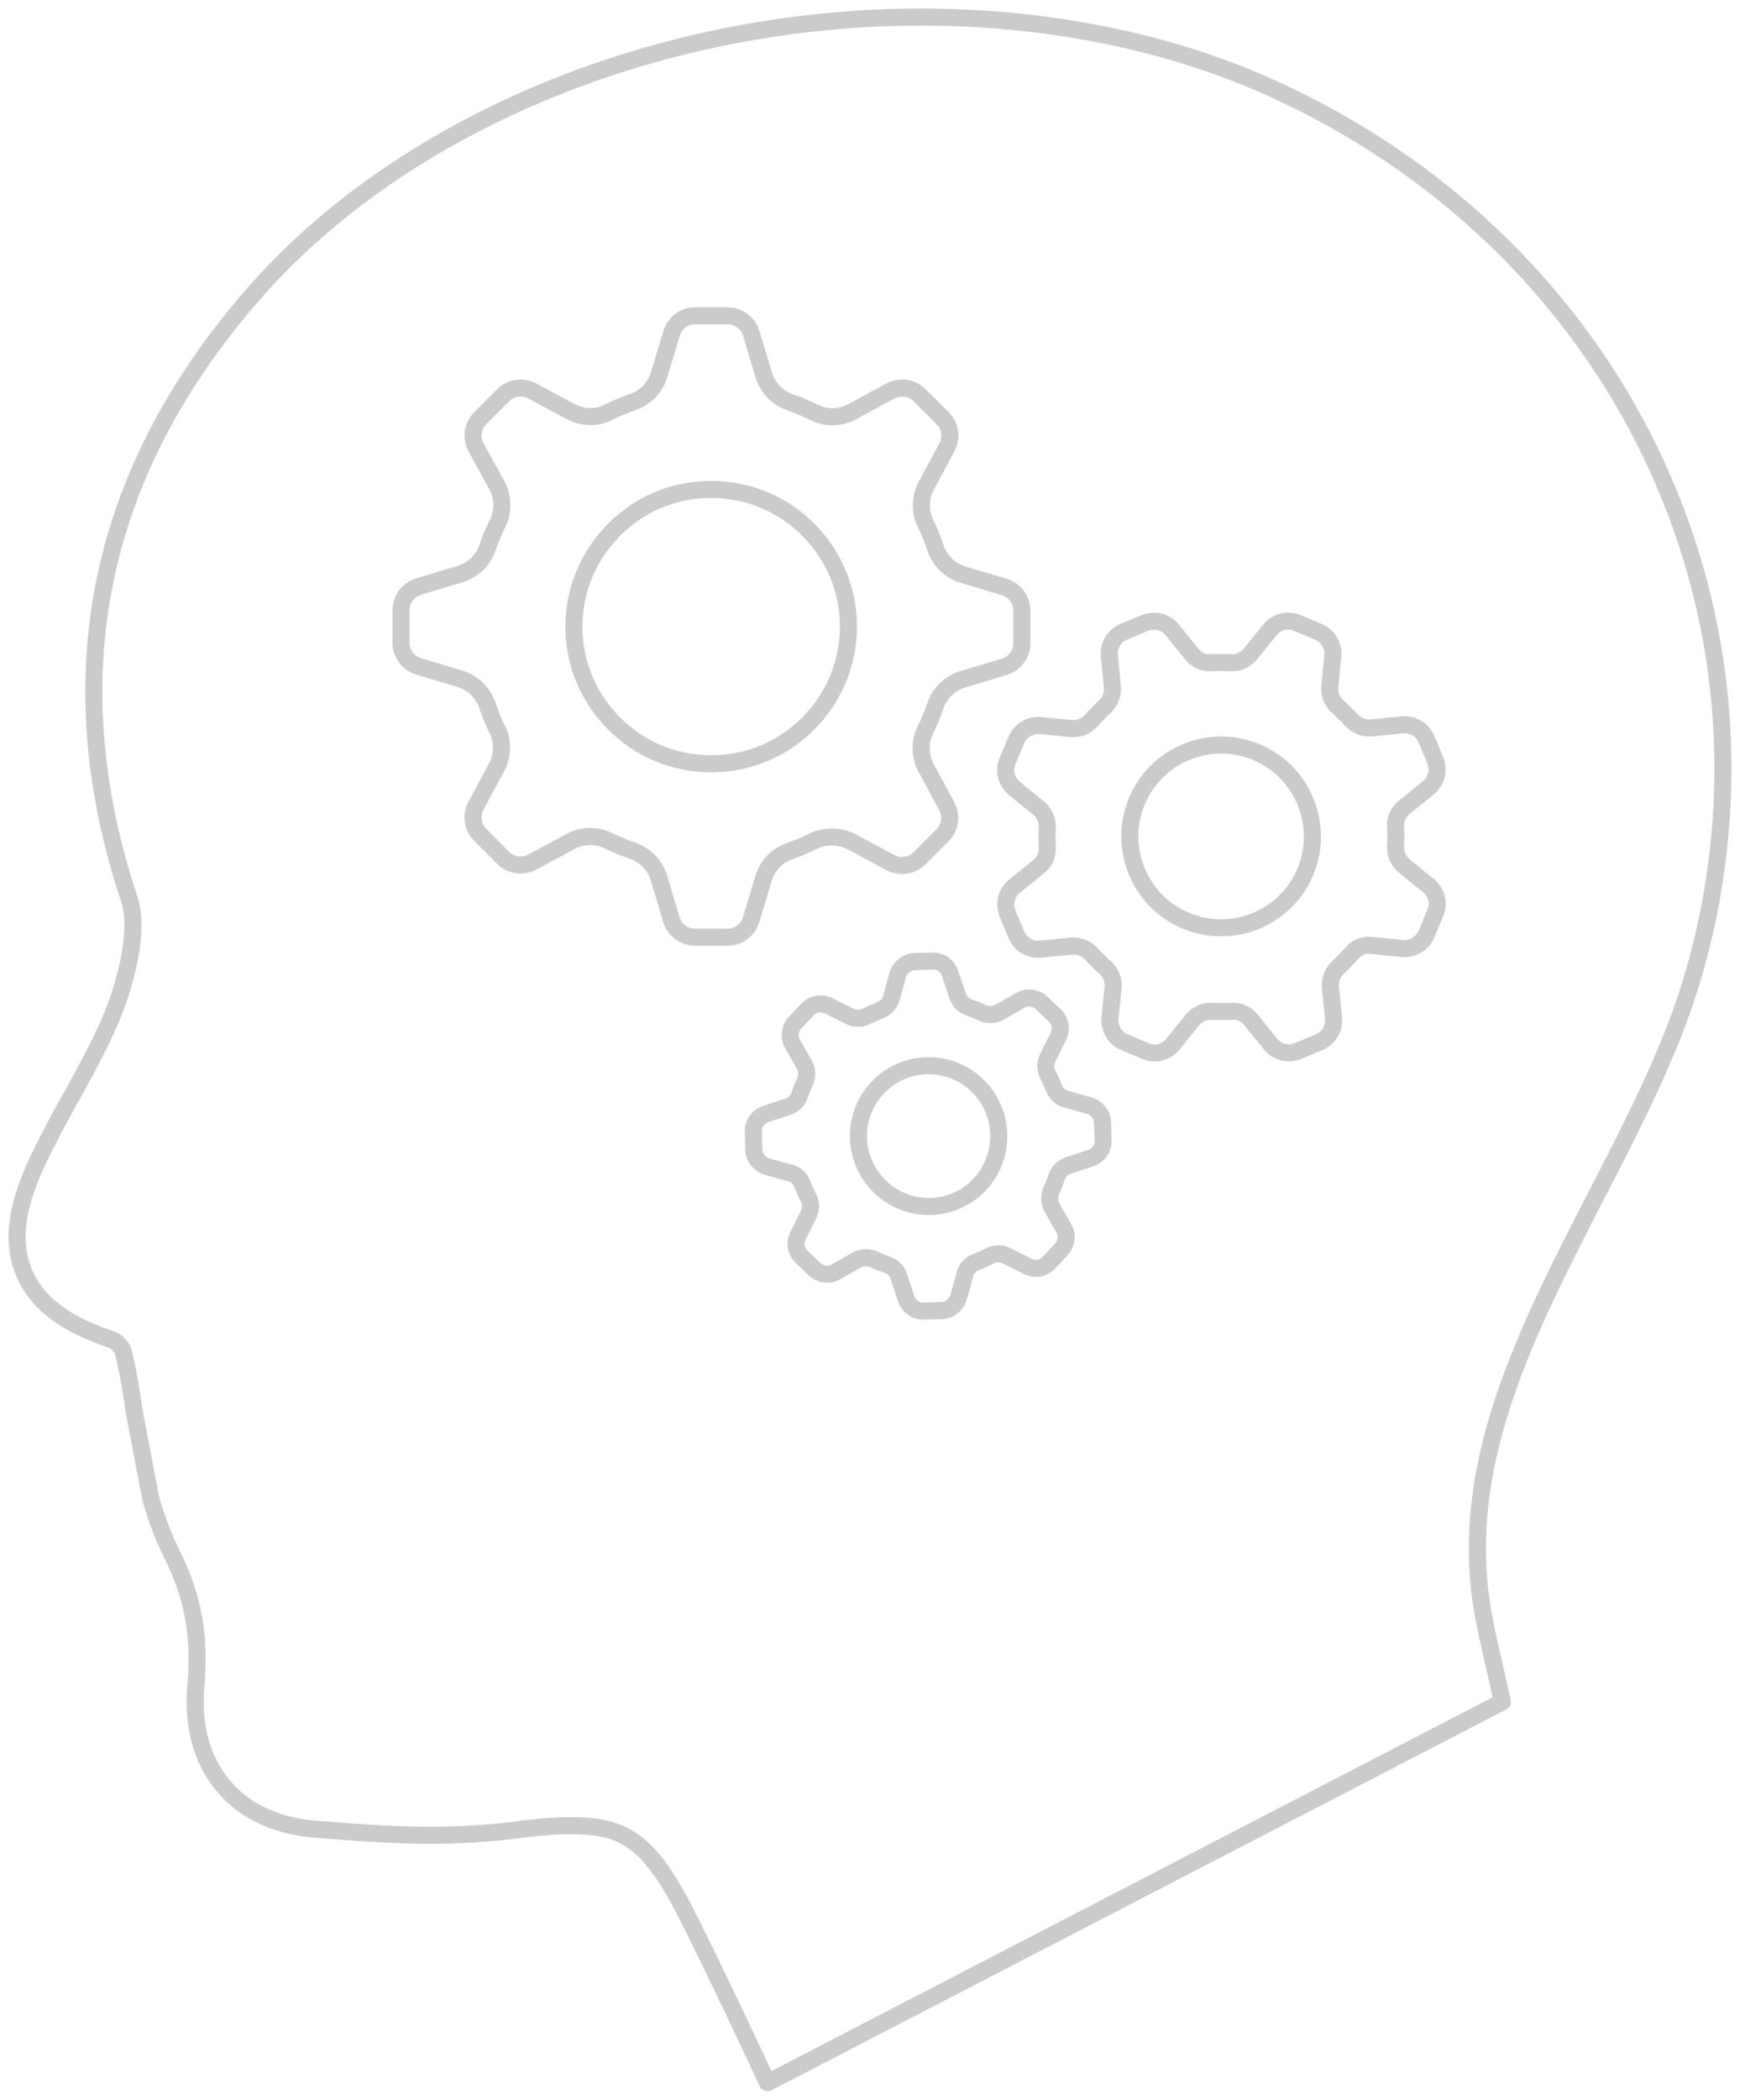 <svg width="102" height="123" viewBox="0 0 102 123" fill="none" xmlns="http://www.w3.org/2000/svg">
<path d="M73.576 4.74C67.811 2.308 61.034 1 54.018 1C38.566 1 23.536 7.243 14.819 17.267C5.694 27.742 3.247 39.651 7.578 52.671C8.028 53.964 7.747 56.214 6.917 58.604C6.27 60.432 5.3 62.217 4.26 64.101C3.514 65.409 2.797 66.759 2.108 68.221C1.293 70.035 0.463 72.411 1.448 74.632C2.418 76.854 4.738 77.866 6.622 78.499L6.889 78.668L7.184 79.033C7.493 80.2 7.69 81.466 7.901 82.872L8.843 87.807C9.181 88.974 9.546 89.93 9.968 90.816C11.304 93.403 11.74 95.765 11.486 98.717C11.219 101.656 12.19 103.54 13.061 104.566C14.284 106.071 16.14 106.942 18.39 107.139C20.443 107.308 22.861 107.505 25.237 107.505C26.91 107.505 28.429 107.406 29.905 107.238C31.325 107.041 32.492 106.942 33.434 106.942C36.654 106.942 38.13 107.786 40.549 112.735C41.42 114.464 42.264 116.25 43.121 118.022L44.992 122.001L88.072 99.687L87.298 96.257C87.087 95.385 86.933 94.499 86.806 93.67C85.681 85.416 89.492 77.965 93.541 70.091C94.905 67.462 96.451 64.467 97.66 61.585C98.701 59.152 99.516 56.551 100.079 53.88C104.353 33.408 93.457 13.204 73.576 4.74Z" stroke="#CBCBCB" stroke-miterlimit="10" stroke-linecap="round" stroke-linejoin="round"/>
<g clip-path="url(#clip0)">
<path d="M40.74 54.9C40.11 54.9 39.55 54.49 39.36 53.87L38.63 51.44C38.4 50.69 37.84 50.1 37.08 49.83C36.86 49.76 36.67 49.68 36.48 49.61L36.18 49.48C36 49.4 35.83 49.33 35.65 49.24C35.32 49.08 34.96 49 34.6 49C34.2 49 33.8 49.1 33.45 49.29L31.2 50.5C30.99 50.61 30.76 50.67 30.52 50.67C30.14 50.67 29.76 50.52 29.49 50.25L28.15 48.9C27.7 48.45 27.6 47.76 27.9 47.2L29.11 44.95C29.48 44.26 29.49 43.43 29.16 42.75C29.02 42.48 28.9 42.21 28.8 41.94L28.73 41.76C28.67 41.61 28.62 41.46 28.57 41.32C28.3 40.55 27.71 39.99 26.96 39.76L24.53 39.03C23.93 38.85 23.51 38.29 23.51 37.65V35.74C23.51 35.11 23.92 34.55 24.54 34.36L26.97 33.63C27.72 33.4 28.31 32.84 28.58 32.08C28.65 31.85 28.73 31.65 28.81 31.45L28.93 31.18C29.01 31 29.09 30.82 29.18 30.64C29.52 29.94 29.5 29.12 29.13 28.43L27.9 26.2C27.6 25.65 27.7 24.95 28.15 24.5L29.5 23.15C29.77 22.88 30.13 22.73 30.52 22.73C30.76 22.73 30.99 22.79 31.2 22.9L33.45 24.11C33.81 24.3 34.21 24.4 34.61 24.4C34.97 24.4 35.33 24.32 35.65 24.16C35.92 24.02 36.19 23.9 36.46 23.79L36.63 23.73C36.78 23.67 36.93 23.61 37.08 23.56C37.85 23.29 38.41 22.7 38.64 21.95L39.37 19.52C39.55 18.92 40.11 18.5 40.75 18.5H42.66C43.29 18.5 43.85 18.91 44.04 19.53L44.77 21.96C45 22.71 45.56 23.3 46.32 23.57C46.55 23.64 46.75 23.72 46.95 23.8L47.21 23.92C47.39 24 47.57 24.08 47.75 24.17C48.08 24.33 48.44 24.41 48.8 24.41C49.2 24.41 49.6 24.31 49.95 24.12L52.2 22.9C52.41 22.79 52.64 22.73 52.88 22.73C53.26 22.73 53.64 22.88 53.91 23.15L55.26 24.5C55.71 24.95 55.81 25.64 55.51 26.2L54.3 28.45C53.93 29.14 53.92 29.97 54.25 30.65C54.38 30.92 54.5 31.18 54.61 31.47L54.69 31.68C54.75 31.82 54.8 31.96 54.84 32.1C55.11 32.87 55.7 33.43 56.45 33.66L58.88 34.39C59.48 34.57 59.9 35.13 59.9 35.77V37.68C59.9 38.31 59.49 38.87 58.87 39.06L56.44 39.79C55.69 40.02 55.1 40.58 54.83 41.34C54.76 41.56 54.68 41.76 54.61 41.95L54.48 42.25C54.4 42.43 54.33 42.6 54.24 42.78C53.9 43.48 53.92 44.3 54.29 44.98L55.5 47.23C55.8 47.78 55.7 48.48 55.25 48.93L53.9 50.28C53.63 50.55 53.27 50.7 52.88 50.7C52.64 50.7 52.41 50.64 52.2 50.53L49.95 49.32C49.59 49.13 49.18 49.03 48.76 49.03C48.42 49.03 48.07 49.1 47.77 49.23C47.48 49.38 47.21 49.5 46.94 49.61C46.74 49.69 46.52 49.77 46.32 49.84C45.55 50.11 44.99 50.7 44.76 51.45L44.03 53.88C43.85 54.48 43.29 54.9 42.65 54.9H40.74V54.9ZM41.69 28.67C39.48 28.67 37.43 29.54 35.9 31.13C32.89 34.26 32.89 39.16 35.9 42.28C37.43 43.87 39.49 44.74 41.69 44.74C43.9 44.74 45.95 43.87 47.48 42.28C50.49 39.15 50.49 34.25 47.48 31.13C45.96 29.55 43.9 28.67 41.69 28.67Z" stroke="#CBCBCB" stroke-miterlimit="10" stroke-linecap="round" stroke-linejoin="round"/>
<path d="M80.4 55.38L82.2 55.56C82.8 55.62 83.38 55.28 83.62 54.72L84.14 53.47C84.38 52.91 84.21 52.26 83.73 51.87L82.32 50.73C81.98 50.45 81.79 50.03 81.81 49.59C81.82 49.36 81.82 49.15 81.82 48.93C81.82 48.76 81.82 48.61 81.81 48.44C81.78 47.99 81.96 47.57 82.32 47.29L83.73 46.15C84.21 45.77 84.36 45.11 84.14 44.55L83.62 43.3C83.38 42.74 82.82 42.4 82.2 42.46L80.4 42.64C79.95 42.68 79.53 42.51 79.22 42.18C79.11 42.05 79 41.94 78.88 41.83C78.73 41.68 78.57 41.52 78.4 41.38C78.08 41.08 77.91 40.65 77.95 40.23L78.13 38.43C78.19 37.83 77.85 37.25 77.29 37.01L76.04 36.49C75.48 36.25 74.83 36.42 74.44 36.9L73.3 38.31C73.02 38.65 72.6 38.84 72.16 38.82C71.94 38.81 71.72 38.81 71.5 38.81C71.33 38.81 71.18 38.81 71.01 38.82C70.56 38.85 70.14 38.67 69.86 38.31L68.72 36.9C68.34 36.42 67.68 36.27 67.12 36.49L65.87 37.01C65.31 37.25 64.97 37.81 65.03 38.43L65.21 40.23C65.25 40.68 65.08 41.1 64.75 41.41C64.62 41.52 64.51 41.63 64.4 41.75C64.25 41.9 64.09 42.06 63.95 42.23C63.65 42.55 63.22 42.72 62.8 42.68L61 42.5C60.4 42.44 59.82 42.78 59.58 43.34L59.06 44.59C58.82 45.15 58.99 45.8 59.47 46.19L60.88 47.33C61.22 47.61 61.41 48.03 61.39 48.47C61.38 48.7 61.38 48.91 61.38 49.13C61.38 49.3 61.38 49.45 61.39 49.62C61.42 50.07 61.24 50.49 60.88 50.77L59.47 51.91C58.99 52.29 58.84 52.95 59.06 53.51L59.58 54.76C59.82 55.32 60.38 55.66 61 55.6L62.8 55.42C63.25 55.38 63.67 55.55 63.98 55.88C64.09 56.01 64.2 56.12 64.32 56.23C64.47 56.38 64.63 56.54 64.8 56.68C65.12 56.98 65.29 57.41 65.25 57.83L65.07 59.63C65.01 60.23 65.35 60.81 65.91 61.05L67.16 61.57C67.72 61.81 68.37 61.64 68.76 61.16L69.9 59.75C70.18 59.41 70.6 59.22 71.04 59.24C71.27 59.25 71.48 59.25 71.7 59.25C71.87 59.25 72.02 59.25 72.19 59.24C72.64 59.21 73.06 59.39 73.34 59.75L74.48 61.16C74.86 61.64 75.52 61.79 76.08 61.57L77.33 61.05C77.89 60.81 78.23 60.25 78.17 59.63L77.99 57.83C77.95 57.38 78.12 56.96 78.45 56.65C78.58 56.54 78.69 56.43 78.8 56.31C78.95 56.16 79.11 56 79.25 55.83C79.53 55.49 79.96 55.32 80.4 55.38ZM76.57 50.95C75.46 53.78 72.23 55.11 69.44 53.9C66.81 52.76 65.55 49.71 66.6 47.04C67.71 44.21 70.94 42.88 73.73 44.09C76.35 45.23 77.61 48.28 76.57 50.95Z" stroke="#CBCBCB" stroke-miterlimit="10" stroke-linecap="round" stroke-linejoin="round"/>
<path d="M59 73.56L60.24 74.18C60.66 74.39 61.17 74.31 61.49 73.96L62.21 73.2C62.53 72.86 62.59 72.34 62.36 71.95L61.67 70.74C61.5 70.44 61.49 70.09 61.61 69.78C61.68 69.63 61.75 69.47 61.81 69.32C61.85 69.21 61.89 69.08 61.94 68.97C62.04 68.65 62.29 68.38 62.61 68.28L63.93 67.84C64.38 67.7 64.68 67.28 64.66 66.8L64.63 65.76C64.62 65.3 64.29 64.89 63.84 64.76L62.5 64.39C62.16 64.31 61.91 64.05 61.78 63.73C61.74 63.62 61.68 63.51 61.64 63.38C61.57 63.23 61.5 63.07 61.42 62.92C61.27 62.62 61.27 62.26 61.42 61.96L62.04 60.72C62.25 60.3 62.17 59.79 61.82 59.47L61.06 58.75C60.72 58.43 60.2 58.37 59.81 58.6L58.6 59.29C58.3 59.46 57.95 59.47 57.64 59.35C57.49 59.28 57.33 59.21 57.18 59.15C57.07 59.11 56.94 59.07 56.83 59.02C56.51 58.92 56.24 58.67 56.14 58.35L55.7 57.03C55.56 56.58 55.14 56.28 54.66 56.3L53.62 56.33C53.16 56.34 52.75 56.67 52.62 57.12L52.25 58.46C52.17 58.8 51.91 59.05 51.59 59.18C51.48 59.22 51.37 59.28 51.24 59.32C51.09 59.39 50.93 59.46 50.78 59.54C50.48 59.69 50.12 59.69 49.82 59.54L48.58 58.92C48.16 58.71 47.65 58.79 47.33 59.14L46.61 59.9C46.29 60.24 46.23 60.76 46.46 61.15L47.15 62.36C47.32 62.66 47.33 63.01 47.21 63.32C47.14 63.47 47.07 63.63 47.01 63.78C46.97 63.89 46.93 64.02 46.88 64.13C46.78 64.45 46.53 64.72 46.21 64.82L44.89 65.26C44.44 65.4 44.14 65.82 44.16 66.3L44.19 67.34C44.2 67.8 44.53 68.21 44.98 68.34L46.32 68.71C46.66 68.79 46.91 69.05 47.04 69.37C47.08 69.48 47.14 69.6 47.18 69.72C47.25 69.87 47.32 70.03 47.4 70.18C47.55 70.48 47.55 70.84 47.4 71.14L46.78 72.38C46.57 72.8 46.65 73.31 47 73.63L47.76 74.35C48.1 74.67 48.62 74.73 49.01 74.5L50.22 73.81C50.52 73.64 50.87 73.63 51.18 73.75C51.33 73.82 51.49 73.89 51.64 73.95C51.75 73.99 51.88 74.03 51.99 74.08C52.31 74.18 52.58 74.43 52.68 74.75L53.12 76.07C53.26 76.52 53.68 76.82 54.16 76.8L55.2 76.77C55.66 76.76 56.07 76.43 56.2 75.98L56.57 74.64C56.65 74.3 56.91 74.05 57.23 73.92C57.34 73.88 57.45 73.82 57.58 73.78C57.73 73.71 57.89 73.64 58.04 73.56C58.35 73.41 58.7 73.41 59 73.56ZM57.48 69.33C55.91 71.06 53.22 71.13 51.55 69.48C49.98 67.93 49.9 65.4 51.4 63.77C52.97 62.04 55.66 61.97 57.33 63.62C58.89 65.17 58.96 67.7 57.48 69.33Z" stroke="#CBCBCB" stroke-miterlimit="10" stroke-linecap="round" stroke-linejoin="round"/>
</g>
<defs>
<clipPath id="clip0">
<rect width="61.75" height="59.3" fill="white" transform="translate(23 18)"/>
</clipPath>
</defs>
</svg>
